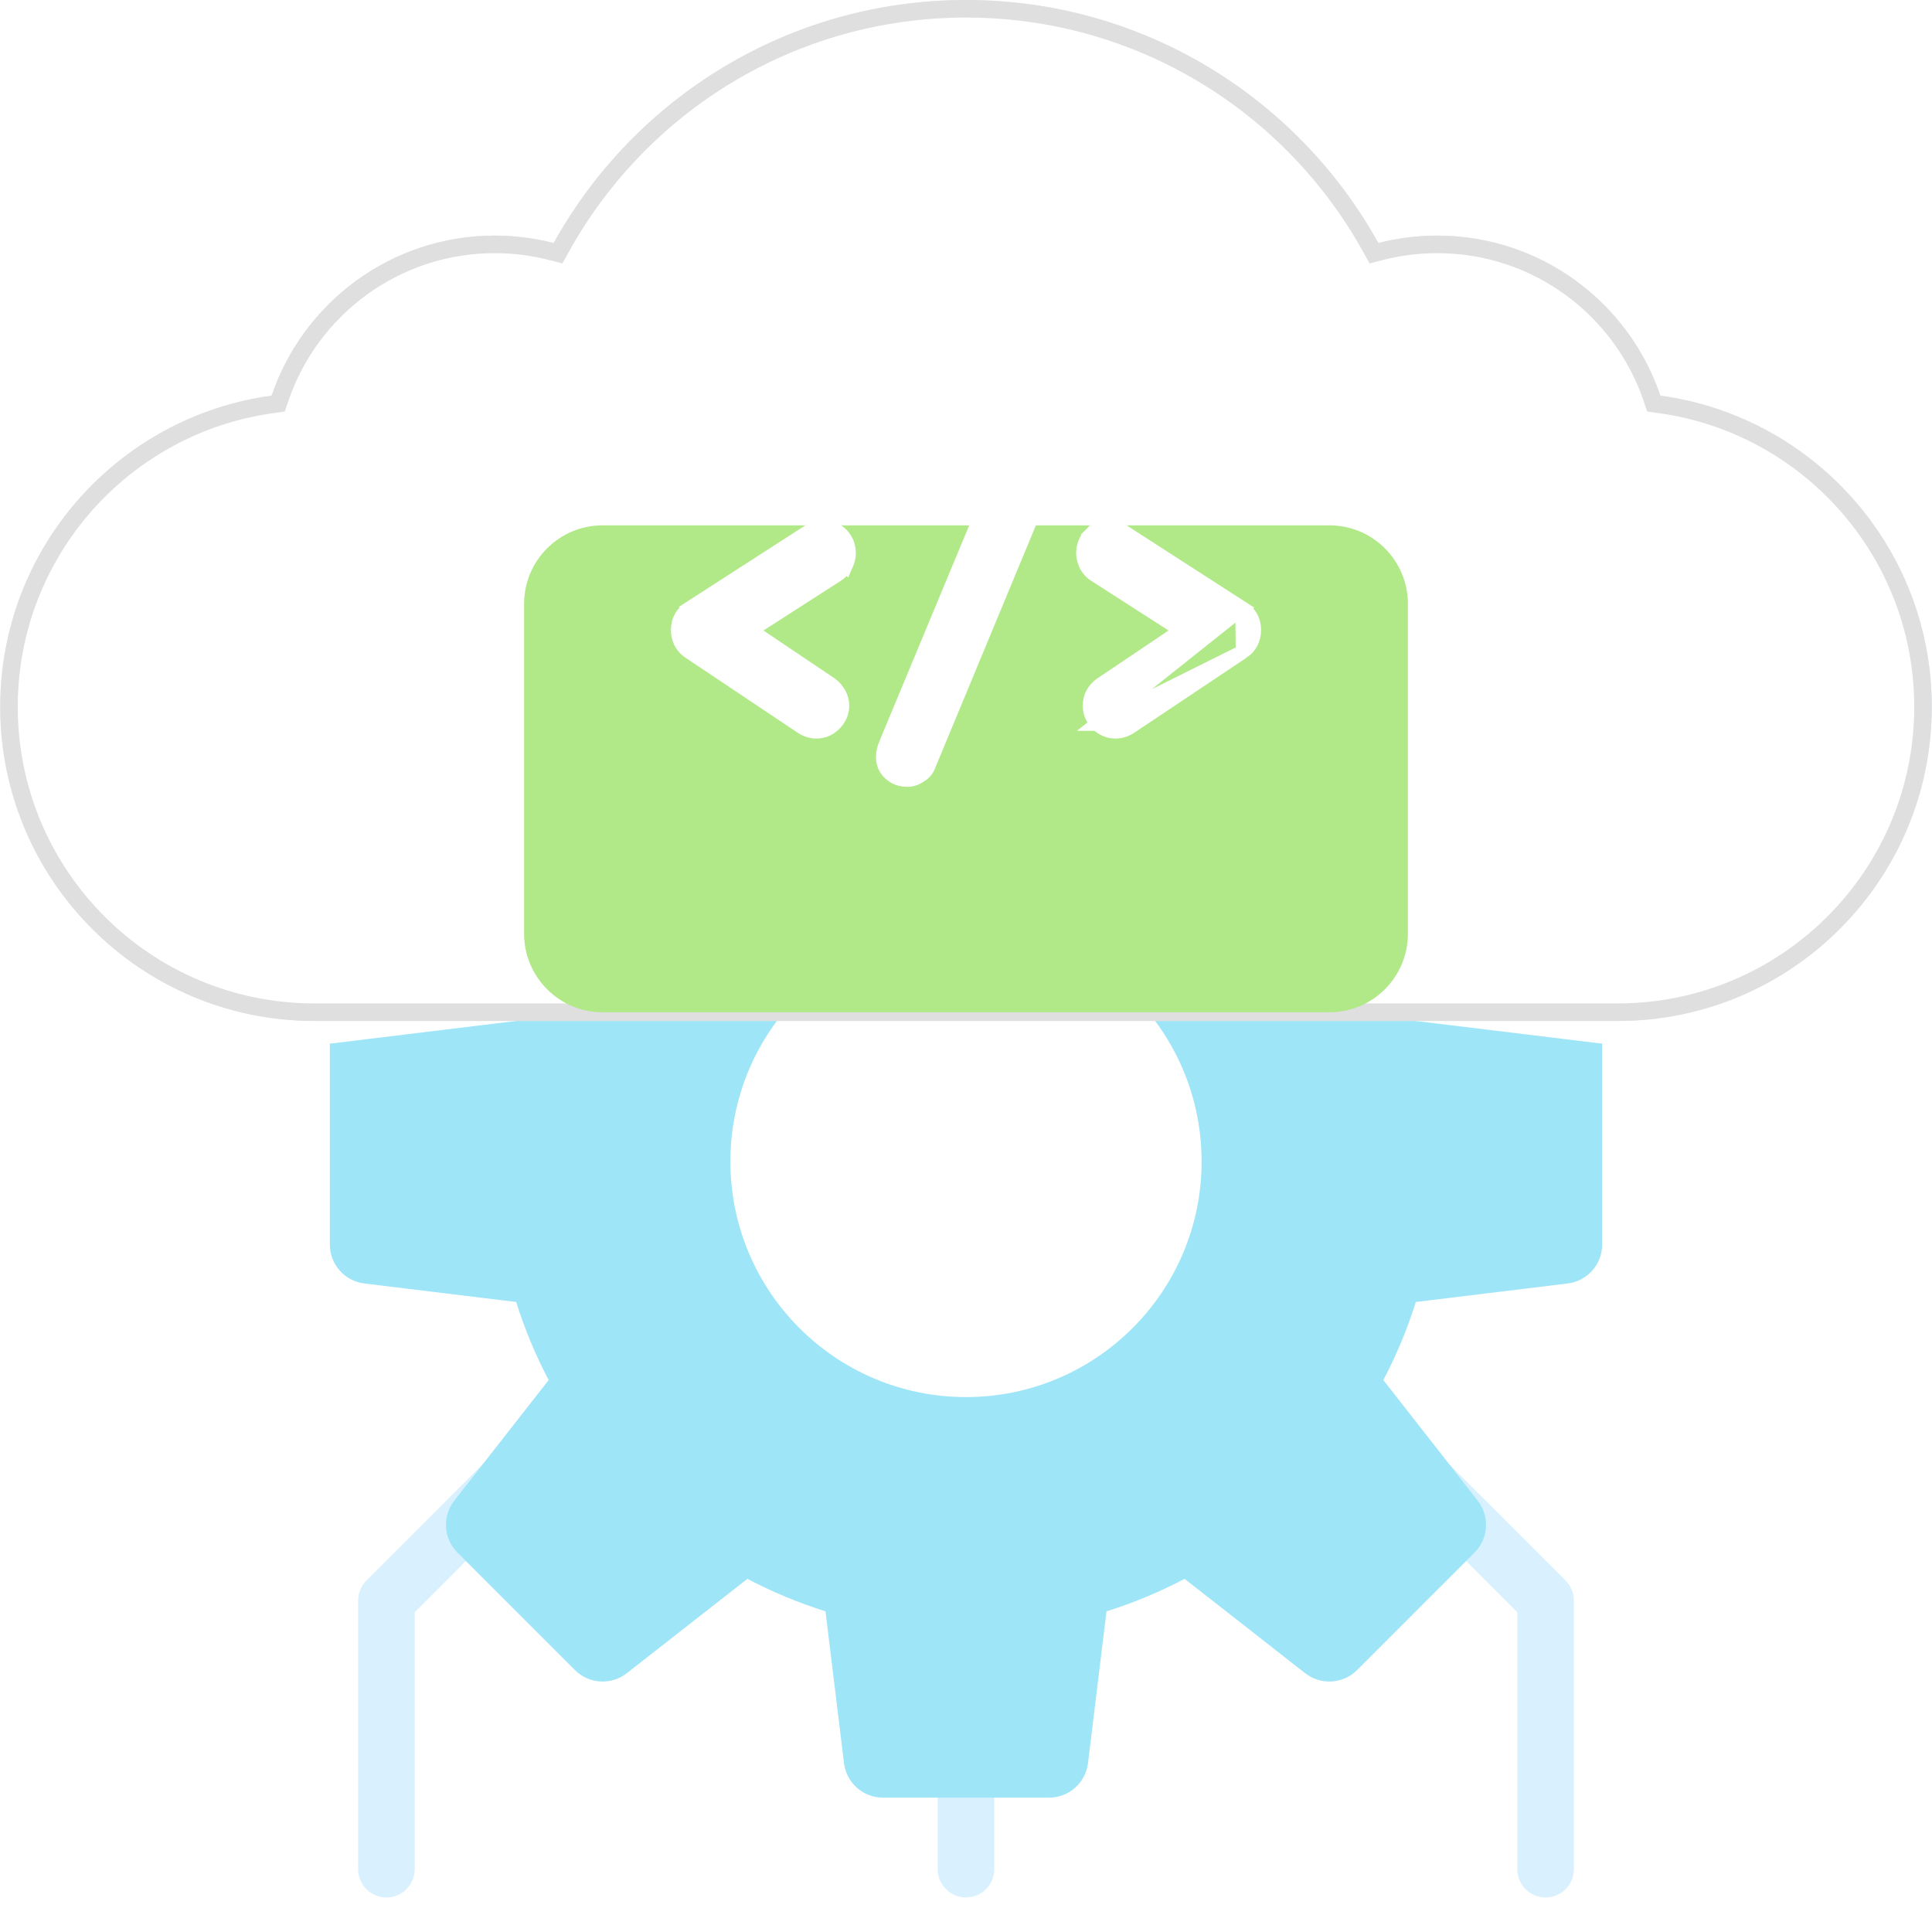 <svg width="55" height="55" viewBox="0 0 55 55" fill="none" xmlns="http://www.w3.org/2000/svg">
<g clip-path="url(#clip0_1983_17295)">
<g clip-path="url(#clip1_1983_17295)">
<path d="M43.999 54.017C43.554 54.017 43.194 53.656 43.194 53.211V45.898L38.26 40.965C37.945 40.65 37.945 40.14 38.26 39.825C38.575 39.511 39.085 39.511 39.399 39.825L44.569 44.995C44.72 45.146 44.805 45.351 44.805 45.564V53.211C44.805 53.656 44.444 54.017 43.999 54.017Z" fill="#D9F0FF"/>
<path d="M11.001 54.017C10.556 54.017 10.195 53.656 10.195 53.211V45.564C10.195 45.351 10.28 45.146 10.431 44.995L15.589 39.836C15.904 39.522 16.414 39.522 16.729 39.836C17.043 40.151 17.043 40.661 16.729 40.975L11.806 45.898V53.211C11.806 53.656 11.445 54.017 11.001 54.017Z" fill="#D9F0FF"/>
<path d="M27.5 54.017C27.055 54.017 26.694 53.656 26.694 53.211V44.439C26.694 43.994 27.055 43.633 27.5 43.633C27.945 43.633 28.306 43.994 28.306 44.439V53.211C28.306 53.656 27.945 54.017 27.5 54.017Z" fill="#D9F0FF"/>
<g filter="url(#filter0_i_1983_17295)">
<path d="M45.61 31.429V25.711L40.305 25.065C38.599 19.616 33.504 15.65 27.5 15.65C21.495 15.65 16.4 19.616 14.694 25.065L9.39 25.711V31.429C9.39 31.994 9.812 32.47 10.373 32.538L14.694 33.065C14.937 33.839 15.248 34.582 15.619 35.288L12.933 38.72C12.585 39.165 12.623 39.8 13.023 40.199L16.366 43.542C16.765 43.942 17.4 43.98 17.845 43.632L21.277 40.946C21.983 41.318 22.727 41.629 23.5 41.871L24.027 46.192C24.095 46.753 24.571 47.175 25.136 47.175H29.864C30.429 47.175 30.905 46.753 30.973 46.192L31.5 41.871C32.273 41.629 33.017 41.318 33.723 40.946L37.154 43.632C37.599 43.98 38.234 43.942 38.634 43.542L41.977 40.199C42.377 39.8 42.415 39.165 42.067 38.72L39.381 35.288C39.752 34.582 40.063 33.839 40.306 33.065L44.627 32.538C45.188 32.47 45.61 31.994 45.61 31.429ZM27.5 22.358C31.204 22.358 34.207 25.361 34.207 29.065C34.207 32.769 31.204 35.772 27.5 35.772C23.796 35.772 20.793 32.769 20.793 29.065C20.793 25.361 23.796 22.358 27.5 22.358Z" fill="#9EE5F8"/>
</g>
<path d="M47.267 11.263C46.37 8.615 43.866 6.707 40.915 6.707C40.336 6.707 39.774 6.781 39.239 6.918C36.95 2.793 32.552 0 27.5 0C22.448 0 18.049 2.793 15.761 6.918C15.226 6.781 14.664 6.707 14.085 6.707C11.134 6.707 8.629 8.615 7.732 11.263C3.369 11.857 0.006 15.596 0.006 20.122C0.006 25.061 4.01 29.065 8.949 29.065H46.051C50.99 29.065 54.994 25.061 54.994 20.122C54.994 15.596 51.631 11.857 47.267 11.263Z" fill="#E8EDF2"/>
<path d="M47.031 11.344L47.08 11.49L47.234 11.511C51.475 12.088 54.744 15.723 54.744 20.122C54.744 24.923 50.852 28.815 46.051 28.815H8.949C4.148 28.815 0.256 24.923 0.256 20.122C0.256 15.723 3.525 12.088 7.766 11.511L7.92 11.49L7.969 11.344C8.833 8.793 11.244 6.957 14.085 6.957C14.643 6.957 15.184 7.028 15.699 7.161L15.886 7.209L15.98 7.04C18.226 2.99 22.543 0.25 27.5 0.25C32.457 0.25 36.774 2.99 39.02 7.04L39.114 7.209L39.301 7.161C39.816 7.028 40.357 6.957 40.915 6.957C43.756 6.957 46.167 8.793 47.031 11.344Z" fill="white" stroke="#DFDFDF" stroke-width="0.5"/>
<g filter="url(#filter1_i_1983_17295)">
<path d="M37.844 24.817H17.156C15.921 24.817 14.92 23.816 14.92 22.581V13.191C14.92 11.956 15.921 10.955 17.156 10.955H37.844C39.079 10.955 40.08 11.956 40.08 13.191V22.581C40.08 23.816 39.079 24.817 37.844 24.817Z" fill="#B1E989"/>
</g>
<path d="M22.834 20.702L22.834 20.702L19.622 18.555L19.621 18.555C19.406 18.41 19.3 18.192 19.3 17.93C19.3 17.669 19.416 17.456 19.635 17.315L22.834 20.702ZM22.834 20.702L22.839 20.705C22.964 20.783 23.1 20.825 23.244 20.825C23.44 20.825 23.613 20.749 23.752 20.609C23.895 20.464 23.976 20.289 23.976 20.088C23.976 19.965 23.945 19.849 23.883 19.744C23.825 19.637 23.746 19.547 23.647 19.478L23.647 19.478L23.644 19.475L21.37 17.945L23.826 16.367C23.932 16.303 24.014 16.212 24.073 16.102L24.074 16.103L24.077 16.096C24.132 15.985 24.164 15.869 24.164 15.75C24.164 15.545 24.094 15.363 23.951 15.218C23.81 15.076 23.633 15.002 23.432 15.002C23.293 15.002 23.161 15.046 23.039 15.122L23.039 15.122L23.036 15.124L19.636 17.315L22.834 20.702ZM31.232 20.604L31.233 20.604C31.098 20.458 31.024 20.284 31.024 20.088C31.024 19.832 31.142 19.623 31.355 19.476L31.356 19.475L31.356 19.475L33.63 17.945L31.174 16.367C31.068 16.303 30.986 16.212 30.927 16.102L30.923 16.096L30.923 16.096C30.868 15.985 30.836 15.869 30.836 15.75C30.836 15.545 30.906 15.363 31.049 15.218L31.191 15.359L31.049 15.218C31.19 15.076 31.367 15.002 31.568 15.002C31.707 15.002 31.839 15.046 31.961 15.122L31.964 15.124L31.964 15.124L35.364 17.315L31.232 20.604ZM31.232 20.604L31.242 20.614M31.232 20.604L31.242 20.614M31.242 20.614C31.387 20.75 31.56 20.825 31.756 20.825C31.9 20.825 32.036 20.783 32.161 20.705L32.161 20.705L32.166 20.702L35.379 18.555L35.379 18.555M31.242 20.614L35.379 18.555M35.379 18.555C35.594 18.41 35.7 18.192 35.7 17.93C35.7 17.669 35.584 17.456 35.365 17.315L35.379 18.555ZM26.418 21.835L26.418 21.835L26.419 21.831L29.719 13.883C29.72 13.883 29.72 13.883 29.72 13.882C29.787 13.725 29.835 13.577 29.835 13.458C29.835 13.28 29.762 13.127 29.633 13.005C29.507 12.869 29.344 12.8 29.159 12.8C29.024 12.8 28.896 12.828 28.785 12.897C28.672 12.967 28.592 13.069 28.542 13.192C28.542 13.192 28.542 13.192 28.542 13.192L25.231 21.15C25.172 21.286 25.137 21.421 25.137 21.553C25.137 21.732 25.203 21.891 25.334 22.012C25.47 22.139 25.638 22.2 25.825 22.2C25.952 22.2 26.07 22.163 26.174 22.091C26.279 22.032 26.367 21.948 26.418 21.835Z" fill="white" stroke="white" stroke-width="0.4"/>
<g filter="url(#filter2_i_1983_17295)">
<path d="M43.999 55C44.987 55 45.788 54.199 45.788 53.211C45.788 52.224 44.987 51.423 43.999 51.423C43.011 51.423 42.21 52.224 42.21 53.211C42.21 54.199 43.011 55 43.999 55Z" fill="#72CFE7"/>
</g>
<g filter="url(#filter3_i_1983_17295)">
<path d="M11.001 55C11.988 55 12.789 54.199 12.789 53.211C12.789 52.224 11.988 51.423 11.001 51.423C10.013 51.423 9.212 52.224 9.212 53.211C9.212 54.199 10.013 55 11.001 55Z" fill="#72CFE7"/>
</g>
<g filter="url(#filter4_i_1983_17295)">
<path d="M27.5 55C28.488 55 29.289 54.199 29.289 53.211C29.289 52.224 28.488 51.423 27.5 51.423C26.512 51.423 25.711 52.224 25.711 53.211C25.711 54.199 26.512 55 27.5 55Z" fill="#72CFE7"/>
</g>
</g>
</g>
<defs>
<filter id="filter0_i_1983_17295" x="9.39" y="15.65" width="36.22" height="33.525" filterUnits="userSpaceOnUse" color-interpolation-filters="sRGB">
<feFlood flood-opacity="0" result="BackgroundImageFix"/>
<feBlend mode="normal" in="SourceGraphic" in2="BackgroundImageFix" result="shape"/>
<feColorMatrix in="SourceAlpha" type="matrix" values="0 0 0 0 0 0 0 0 0 0 0 0 0 0 0 0 0 0 127 0" result="hardAlpha"/>
<feOffset dy="4"/>
<feGaussianBlur stdDeviation="1"/>
<feComposite in2="hardAlpha" operator="arithmetic" k2="-1" k3="1"/>
<feColorMatrix type="matrix" values="0 0 0 0 0.725 0 0 0 0 0.942 0 0 0 0 1 0 0 0 0.6 0"/>
<feBlend mode="normal" in2="shape" result="effect1_innerShadow_1983_17295"/>
</filter>
<filter id="filter1_i_1983_17295" x="14.92" y="10.955" width="25.16" height="17.862" filterUnits="userSpaceOnUse" color-interpolation-filters="sRGB">
<feFlood flood-opacity="0" result="BackgroundImageFix"/>
<feBlend mode="normal" in="SourceGraphic" in2="BackgroundImageFix" result="shape"/>
<feColorMatrix in="SourceAlpha" type="matrix" values="0 0 0 0 0 0 0 0 0 0 0 0 0 0 0 0 0 0 127 0" result="hardAlpha"/>
<feOffset dy="4"/>
<feGaussianBlur stdDeviation="2"/>
<feComposite in2="hardAlpha" operator="arithmetic" k2="-1" k3="1"/>
<feColorMatrix type="matrix" values="0 0 0 0 0.914 0 0 0 0 1 0 0 0 0 0.851 0 0 0 0.6 0"/>
<feBlend mode="normal" in2="shape" result="effect1_innerShadow_1983_17295"/>
</filter>
<filter id="filter2_i_1983_17295" x="42.21" y="51.423" width="3.577" height="7.577" filterUnits="userSpaceOnUse" color-interpolation-filters="sRGB">
<feFlood flood-opacity="0" result="BackgroundImageFix"/>
<feBlend mode="normal" in="SourceGraphic" in2="BackgroundImageFix" result="shape"/>
<feColorMatrix in="SourceAlpha" type="matrix" values="0 0 0 0 0 0 0 0 0 0 0 0 0 0 0 0 0 0 127 0" result="hardAlpha"/>
<feOffset dy="4"/>
<feGaussianBlur stdDeviation="2"/>
<feComposite in2="hardAlpha" operator="arithmetic" k2="-1" k3="1"/>
<feColorMatrix type="matrix" values="0 0 0 0 0.584 0 0 0 0 0.886 0 0 0 0 0.969 0 0 0 0.6 0"/>
<feBlend mode="normal" in2="shape" result="effect1_innerShadow_1983_17295"/>
</filter>
<filter id="filter3_i_1983_17295" x="9.212" y="51.423" width="3.577" height="7.577" filterUnits="userSpaceOnUse" color-interpolation-filters="sRGB">
<feFlood flood-opacity="0" result="BackgroundImageFix"/>
<feBlend mode="normal" in="SourceGraphic" in2="BackgroundImageFix" result="shape"/>
<feColorMatrix in="SourceAlpha" type="matrix" values="0 0 0 0 0 0 0 0 0 0 0 0 0 0 0 0 0 0 127 0" result="hardAlpha"/>
<feOffset dy="4"/>
<feGaussianBlur stdDeviation="2"/>
<feComposite in2="hardAlpha" operator="arithmetic" k2="-1" k3="1"/>
<feColorMatrix type="matrix" values="0 0 0 0 0.584 0 0 0 0 0.886 0 0 0 0 0.969 0 0 0 0.6 0"/>
<feBlend mode="normal" in2="shape" result="effect1_innerShadow_1983_17295"/>
</filter>
<filter id="filter4_i_1983_17295" x="25.711" y="51.423" width="3.577" height="7.577" filterUnits="userSpaceOnUse" color-interpolation-filters="sRGB">
<feFlood flood-opacity="0" result="BackgroundImageFix"/>
<feBlend mode="normal" in="SourceGraphic" in2="BackgroundImageFix" result="shape"/>
<feColorMatrix in="SourceAlpha" type="matrix" values="0 0 0 0 0 0 0 0 0 0 0 0 0 0 0 0 0 0 127 0" result="hardAlpha"/>
<feOffset dy="4"/>
<feGaussianBlur stdDeviation="2"/>
<feComposite in2="hardAlpha" operator="arithmetic" k2="-1" k3="1"/>
<feColorMatrix type="matrix" values="0 0 0 0 0.584 0 0 0 0 0.886 0 0 0 0 0.969 0 0 0 0.6 0"/>
<feBlend mode="normal" in2="shape" result="effect1_innerShadow_1983_17295"/>
</filter>
<clipPath id="clip0_1983_17295">
<rect width="55" height="55" fill="white"/>
</clipPath>
<clipPath id="clip1_1983_17295">
<rect width="55" height="55" fill="white"/>
</clipPath>
</defs>
</svg>
